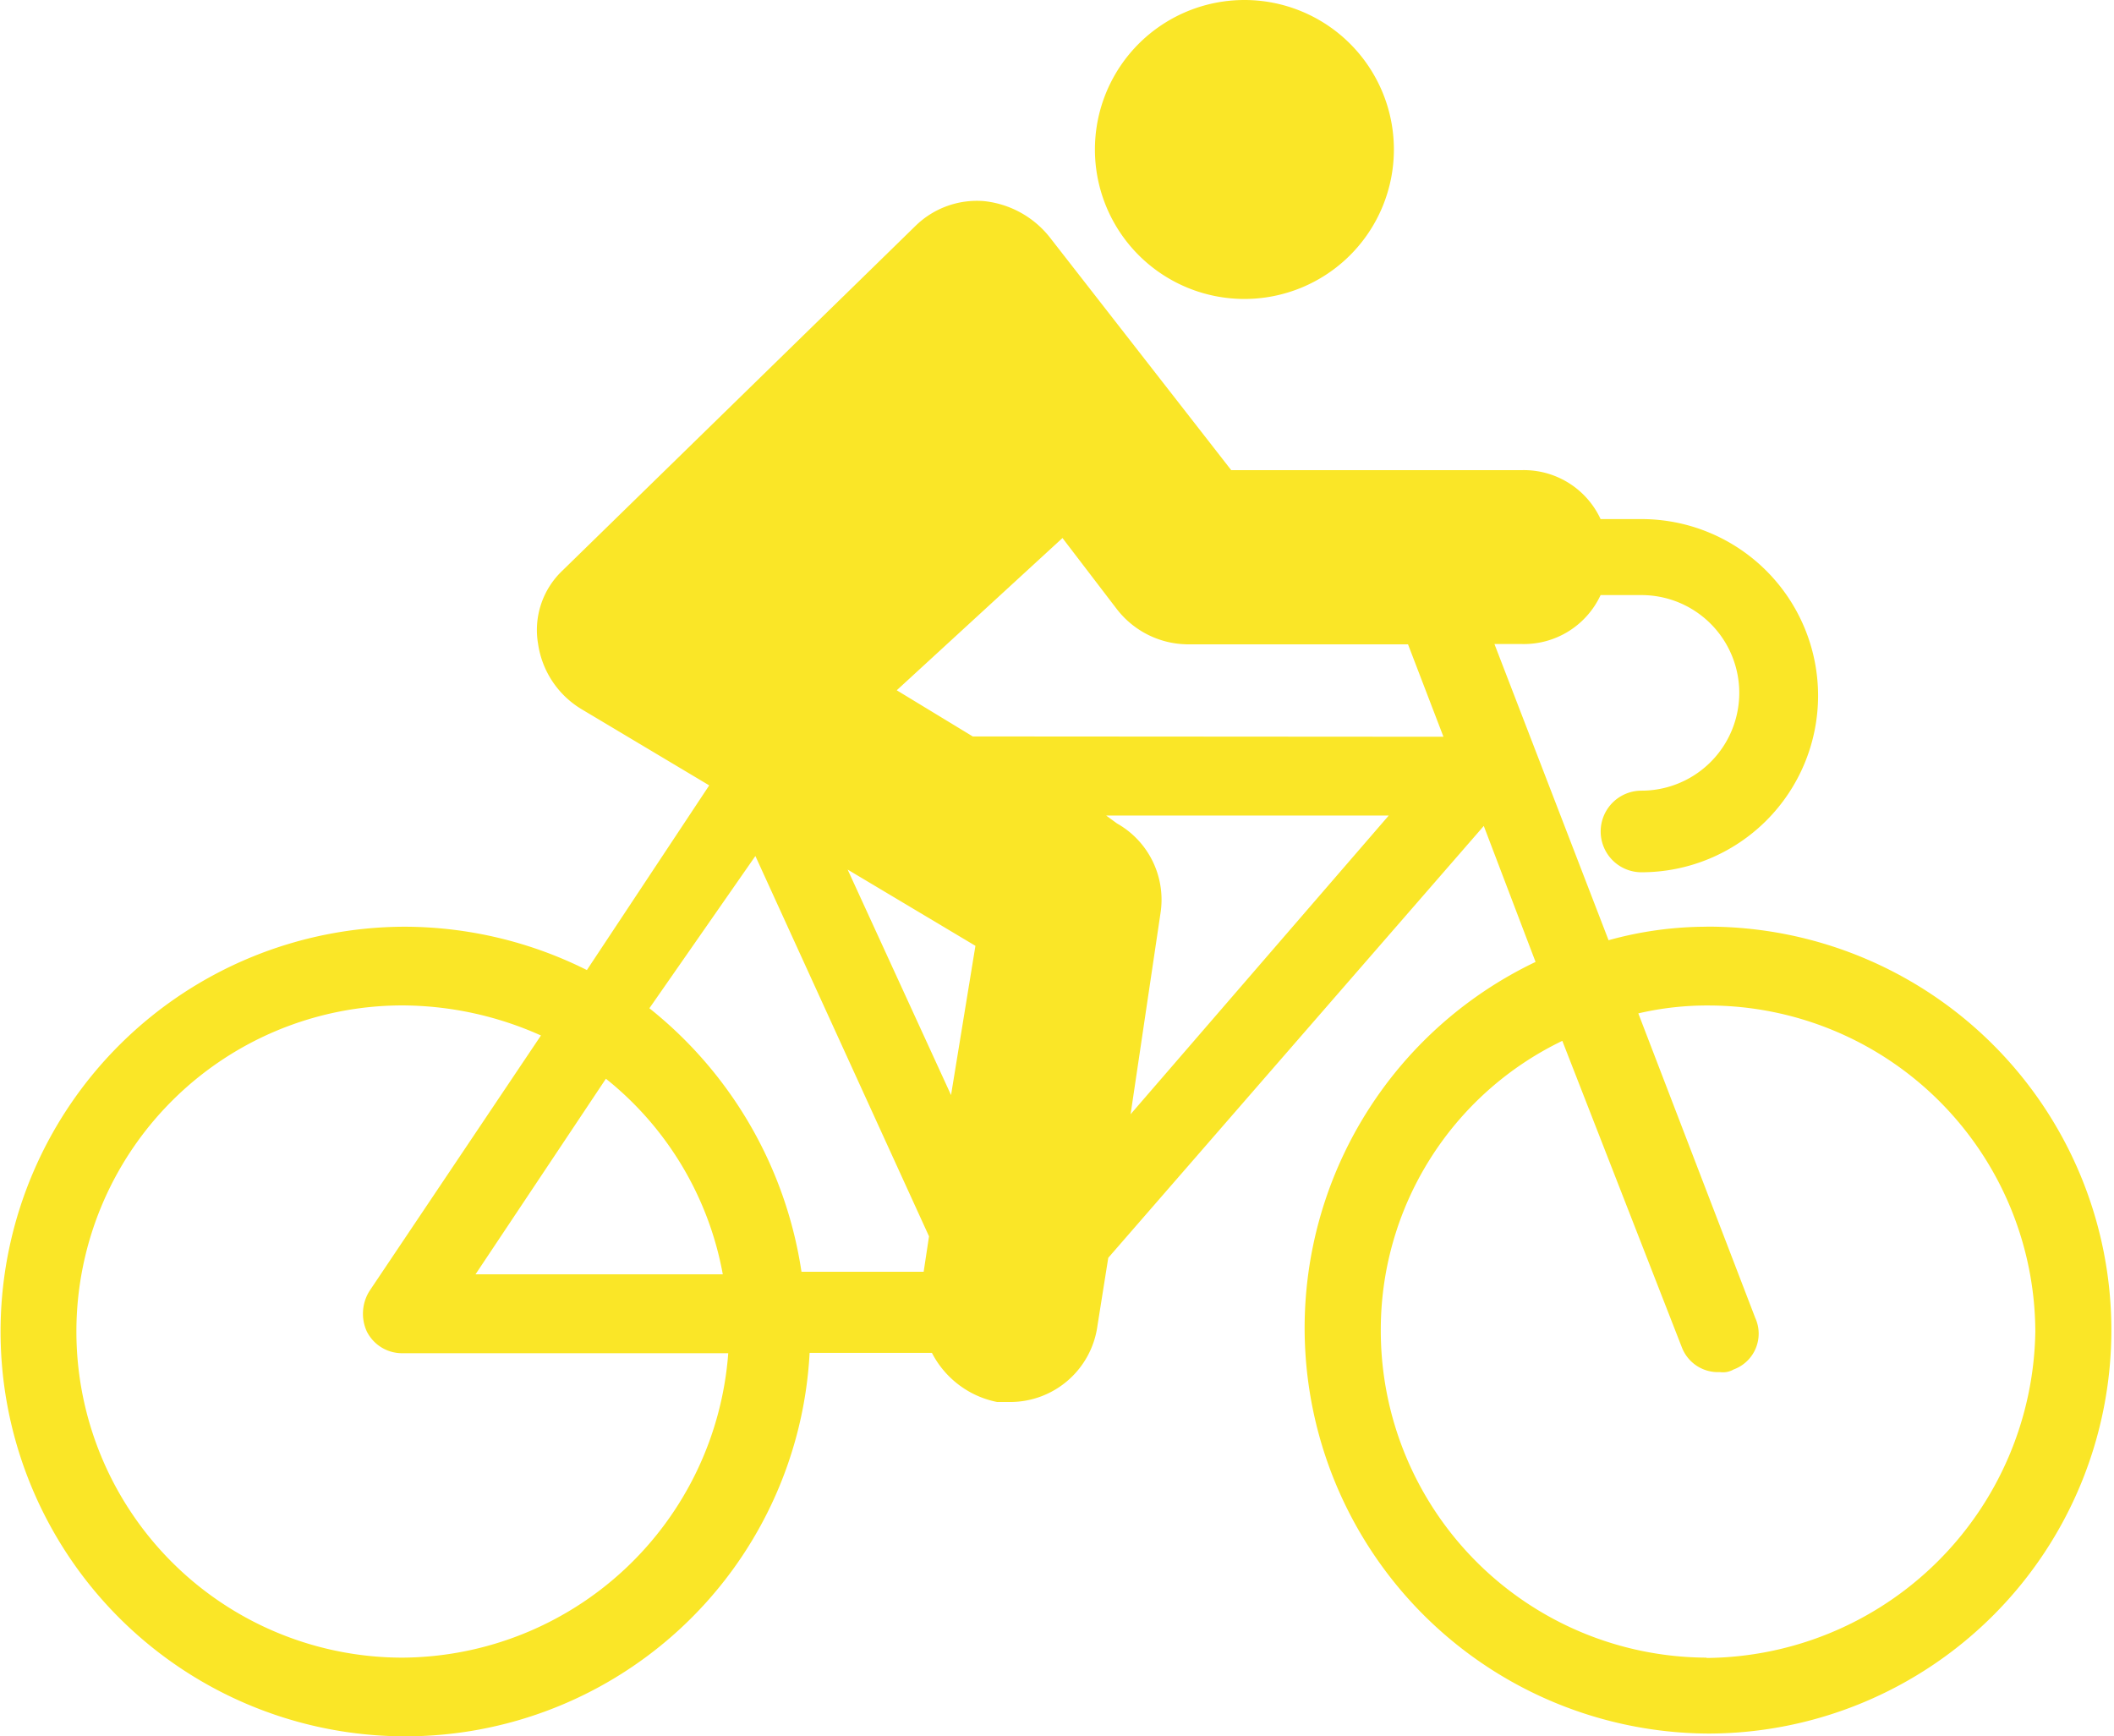 <?xml version="1.0" encoding="UTF-8"?>
<svg xmlns="http://www.w3.org/2000/svg" xmlns:xlink="http://www.w3.org/1999/xlink" width="26.785" height="22" viewBox="0 0 26.785 22">
  <defs>
    <clipPath id="clip-path">
      <rect id="Rectangle_138936" data-name="Rectangle 138936" width="26.785" height="22" fill="#fae627"></rect>
    </clipPath>
  </defs>
  <g id="Group_66034" data-name="Group 66034" transform="translate(0 0)">
    <g id="Group_66033" data-name="Group 66033" transform="translate(0 0)" clip-path="url(#clip-path)">
      <path id="Path_8300" data-name="Path 8300" d="M21.621,10.667a4.652,4.652,0,0,0-1.24.171L18.935,7.085h.345a1.071,1.071,0,0,0,1-.62h.518a1.239,1.239,0,1,1,0,2.478.517.517,0,1,0,0,1.034,2.237,2.237,0,1,0,0-4.475h-.518a1.071,1.071,0,0,0-1-.62H15.6l-2.307-2.96a1.224,1.224,0,0,0-.828-.449,1.112,1.112,0,0,0-.859.308L7.126,6.155a1.037,1.037,0,0,0-.308.93,1.159,1.159,0,0,0,.551.826l1.617.965-1.55,2.34a5.175,5.175,0,0,0-2.307-.549,5.129,5.129,0,1,0,5.129,5.4h1.55a1.19,1.19,0,0,0,.826.622h.171a1.116,1.116,0,0,0,1.1-.966l.137-.861L18.8,9.39l.656,1.723a5.139,5.139,0,0,0,2.2,9.777,5.112,5.112,0,1,0-.033-10.224M12.05,12.8,10.74,9.943l1.619.966ZM9.571,9.771l2.2,4.819-.068.449H10.155A5.263,5.263,0,0,0,8.228,11.7Zm-.414,5.3H6.025l1.652-2.478a4.113,4.113,0,0,1,1.481,2.478M5.1,19.928a4.132,4.132,0,1,1,0-8.264,4.322,4.322,0,0,1,1.754.381L4.683,15.28a.542.542,0,0,0-.035.516.5.5,0,0,0,.449.275h4.13A4.165,4.165,0,0,1,5.1,19.928m9.225-6.885.379-2.549a1.109,1.109,0,0,0-.552-1.136l-.137-.1h3.581Zm-2-4.787-.963-.585,2.1-1.929.688.9a1.146,1.146,0,0,0,.9.447h2.79l.449,1.171Zm9.3,11.672a4.143,4.143,0,0,1-4.13-4.132,4.063,4.063,0,0,1,2.3-3.683L21.311,16a.49.49,0,0,0,.481.31.271.271,0,0,0,.173-.033.483.483,0,0,0,.274-.655l-1.481-3.857a3.843,3.843,0,0,1,.9-.1A4.145,4.145,0,0,1,25.788,15.8a4.2,4.2,0,0,1-4.167,4.132" transform="translate(0 1.075)" fill="#fae627"></path>
      <path id="Path_8301" data-name="Path 8301" d="M9.906,0A1.894,1.894,0,1,1,8.011,1.895,1.894,1.894,0,0,1,9.906,0" transform="translate(5.862 0)" fill="#fae627"></path>
    </g>
  </g>
</svg>
